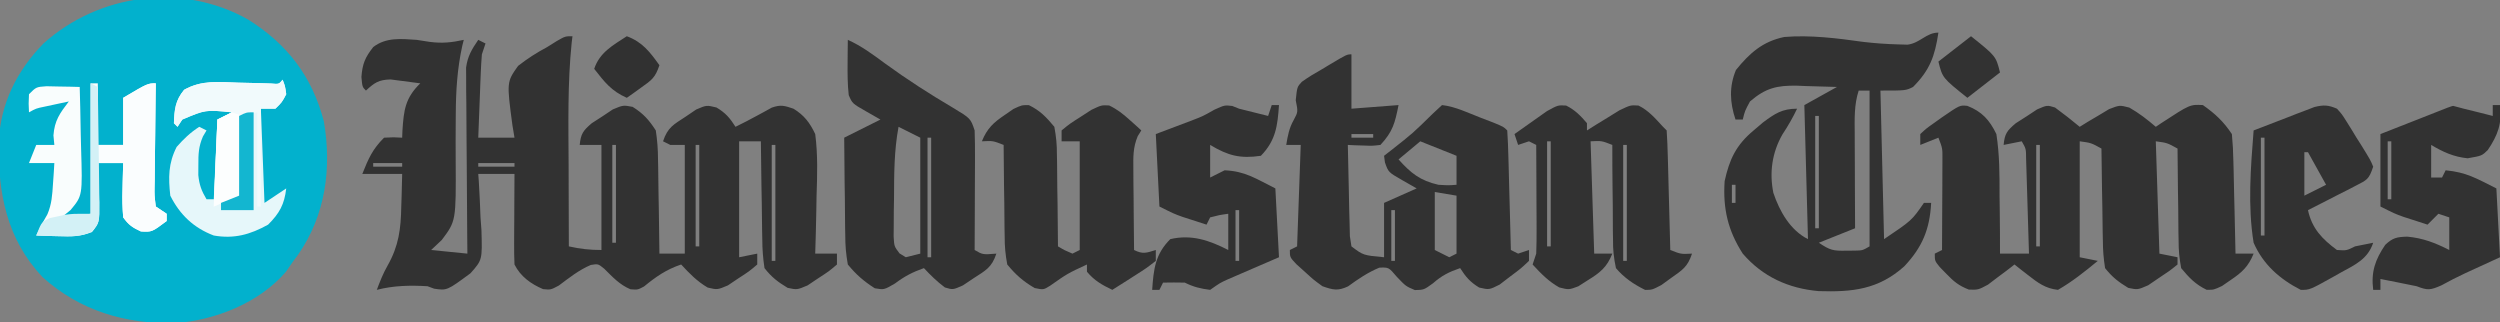 <svg height="89" width="690" xmlns="http://www.w3.org/2000/svg" version="1.1">
<rect width="100%" height="100%" fill="#808080" stroke="none"/>
<path transform="translate(68.41,5.355)" fill="#02B1CD" d="M0 0 C10.788 6.718 17.687 15.637 20.965 28.082 C23.2 41.003 21.456 54.033 13.852 64.949 C13.435 65.509 13.019 66.068 12.59 66.645 C11.889 67.655 11.187 68.666 10.465 69.707 C3.007 78.291 -8.947 83.006 -20.102 83.848 C-33.838 84.072 -46.287 80.461 -56.66 71.145 C-66.658 60.508 -68.984 47.814 -68.75 33.785 C-68.283 23.204 -63.757 14.175 -56.41 6.645 C-40.994 -7.162 -18.125 -10.194 0 0 Z"></path>
<path transform="translate(158,10)" fill="#323232" d="M0 0 C-0.071 0.591 -0.143 1.181 -0.217 1.79 C-1.375 13.083 -1.108 24.412 -1.062 35.75 C-1.057 37.911 -1.053 40.073 -1.049 42.234 C-1.038 47.49 -1.021 52.745 -1 58 C2.153 58.701 4.727 59 8 59 C8 49.43 8 39.86 8 30 C6.68 30 5.36 30 4 30 C3.34 30 2.68 30 2 30 C2.302 26.916 2.926 26.064 5.328 24.008 C6.292 23.386 7.257 22.765 8.25 22.125 C9.681 21.17 9.681 21.17 11.141 20.195 C14 19 14 19 16.609 19.492 C19.586 21.37 21.072 23.038 23 26 C23.41 28.77 23.605 31.158 23.609 33.926 C23.626 34.673 23.642 35.421 23.659 36.191 C23.708 38.565 23.729 40.938 23.75 43.312 C23.778 44.928 23.808 46.543 23.84 48.158 C23.914 52.105 23.963 56.052 24 60 C26.31 60 28.62 60 31 60 C31 50.1 31 40.2 31 30 C29.68 30 28.36 30 27 30 C26.34 29.67 25.68 29.34 25 29 C26.287 25.138 27.882 24.398 31.25 22.188 C32.681 21.219 32.681 21.219 34.141 20.23 C37 19 37 19 39.746 19.668 C42.231 21.136 43.466 22.578 45 25 C47.023 24.002 49.025 22.986 51 21.895 C51.66 21.537 52.32 21.18 53 20.812 C53.66 20.448 54.32 20.083 55 19.707 C57.495 18.825 58.516 19.162 61 20 C63.948 21.803 65.528 23.884 67 27 C67.741 32.666 67.567 38.238 67.375 43.938 C67.345 45.495 67.317 47.053 67.293 48.611 C67.227 52.409 67.124 56.204 67 60 C68.98 60 70.96 60 73 60 C73 60.99 73 61.98 73 63 C70.77 64.895 70.77 64.895 67.812 66.812 C66.85 67.458 65.887 68.104 64.895 68.77 C62 70 62 70 59.387 69.449 C56.665 67.797 54.974 66.521 53 64 C52.582 61.193 52.395 58.761 52.391 55.953 C52.374 55.182 52.358 54.411 52.341 53.616 C52.292 51.161 52.271 48.706 52.25 46.25 C52.222 44.582 52.192 42.914 52.16 41.246 C52.086 37.164 52.037 33.082 52 29 C50.02 29 48.04 29 46 29 C46 39.56 46 50.12 46 61 C47.65 60.67 49.3 60.34 51 60 C51 60.99 51 61.98 51 63 C48.77 64.895 48.77 64.895 45.812 66.812 C44.85 67.458 43.887 68.104 42.895 68.77 C40 70 40 70 37.312 69.363 C34.39 67.641 32.289 65.486 30 63 C25.919 64.36 23.031 66.381 19.746 69.074 C18 70 18 70 16.004 69.84 C12.992 68.577 11.08 66.448 8.781 64.18 C7.086 62.798 7.086 62.798 5.062 63.125 C1.763 64.525 -0.918 66.692 -3.781 68.82 C-6 70 -6 70 -8.113 69.801 C-11.479 68.372 -14.353 66.293 -16 63 C-16.085 61.114 -16.107 59.224 -16.098 57.336 C-16.094 56.214 -16.091 55.093 -16.088 53.938 C-16.075 52.174 -16.075 52.174 -16.062 50.375 C-16.058 49.192 -16.053 48.008 -16.049 46.789 C-16.037 43.859 -16.021 40.93 -16 38 C-19.3 38 -22.6 38 -26 38 C-25.921 39.081 -25.921 39.081 -25.841 40.184 C-25.632 43.476 -25.503 46.766 -25.375 50.062 C-25.291 51.196 -25.207 52.33 -25.121 53.498 C-24.881 61.736 -24.881 61.736 -28.13 65.406 C-34.624 70.206 -34.624 70.206 -38.189 69.673 C-38.787 69.451 -39.384 69.229 -40 69 C-44.752 68.711 -49.37 68.805 -54 70 C-53.134 67.69 -52.259 65.452 -51.029 63.309 C-47.941 57.859 -47.355 53.197 -47.25 47 C-47.22 46.13 -47.191 45.26 -47.16 44.363 C-47.09 42.243 -47.043 40.121 -47 38 C-50.63 38 -54.26 38 -58 38 C-56.284 33.71 -55.194 31.194 -52 28 C-49.363 27.863 -49.363 27.863 -47 28 C-46.974 27.336 -46.948 26.672 -46.922 25.988 C-46.566 20.456 -46.169 17.034 -42 13 C-43.747 12.75 -45.498 12.526 -47.25 12.312 C-48.712 12.121 -48.712 12.121 -50.203 11.926 C-53.483 12.013 -54.633 12.808 -57 15 C-58 14 -58 14 -58.25 11.25 C-57.968 7.582 -57.245 5.886 -55 3 C-51.465 0.251 -47.273 0.711 -43 1 C-41.804 1.186 -40.608 1.371 -39.375 1.562 C-35.956 2.006 -33.349 1.735 -30 1 C-30.141 1.566 -30.283 2.131 -30.429 2.714 C-31.786 8.957 -32.171 14.964 -32.203 21.324 C-32.21 22.161 -32.216 22.997 -32.223 23.859 C-32.244 27.353 -32.256 30.845 -32.23 34.338 C-32.134 50.981 -32.134 50.981 -36.047 56.207 C-37.021 57.129 -37.996 58.05 -39 59 C-35.7 59.33 -32.4 59.66 -29 60 C-29.016 58.39 -29.031 56.781 -29.048 55.122 C-29.102 49.149 -29.136 43.176 -29.165 37.203 C-29.18 34.618 -29.2 32.033 -29.226 29.448 C-29.263 25.733 -29.28 22.017 -29.293 18.301 C-29.308 17.145 -29.324 15.99 -29.34 14.8 C-29.34 13.719 -29.34 12.638 -29.341 11.525 C-29.347 10.576 -29.354 9.628 -29.361 8.651 C-28.933 5.507 -27.781 3.595 -26 1 C-25.34 1.33 -24.68 1.66 -24 2 C-24.33 2.99 -24.66 3.98 -25 5 C-25.148 6.772 -25.248 8.548 -25.316 10.324 C-25.379 11.866 -25.379 11.866 -25.443 13.439 C-25.483 14.511 -25.522 15.583 -25.562 16.688 C-25.627 18.313 -25.627 18.313 -25.693 19.971 C-25.799 22.647 -25.9 25.323 -26 28 C-22.7 28 -19.4 28 -16 28 C-16.188 26.866 -16.376 25.731 -16.57 24.562 C-18.163 12.644 -18.163 12.644 -15.016 8.195 C-12.427 6.166 -9.9 4.546 -7 3 C-5.658 2.161 -5.658 2.161 -4.289 1.305 C-2 0 -2 0 0 0 Z M-15 12 C-14 14 -14 14 -14 14 Z M-45 21 C-44 25 -44 25 -44 25 Z M11 30 C11 38.91 11 47.82 11 57 C11.33 57 11.66 57 12 57 C12 48.09 12 39.18 12 30 C11.67 30 11.34 30 11 30 Z M34 30 C34 39.24 34 48.48 34 58 C34.33 58 34.66 58 35 58 C35 48.76 35 39.52 35 30 C34.67 30 34.34 30 34 30 Z M55 30 C55 40.56 55 51.12 55 62 C55.33 62 55.66 62 56 62 C56 51.44 56 40.88 56 30 C55.67 30 55.34 30 55 30 Z M-55 35 C-55 35.33 -55 35.66 -55 36 C-52.36 36 -49.72 36 -47 36 C-47 35.67 -47 35.34 -47 35 C-49.64 35 -52.28 35 -55 35 Z M-26 35 C-26 35.33 -26 35.66 -26 36 C-22.7 36 -19.4 36 -16 36 C-16 35.67 -16 35.34 -16 35 C-19.3 35 -22.6 35 -26 35 Z"></path>
<path transform="translate(542.988,29.219)" fill="#323232" d="M0 0 C4.026 1.564 6.134 3.906 8.012 7.781 C8.895 13.429 8.899 19.014 8.887 24.719 C8.905 26.277 8.926 27.835 8.95 29.393 C9.001 33.189 9.017 36.985 9.012 40.781 C11.652 40.781 14.292 40.781 17.012 40.781 C16.894 36.688 16.77 32.594 16.64 28.501 C16.597 27.108 16.555 25.715 16.515 24.323 C16.457 22.322 16.393 20.321 16.329 18.321 C16.292 17.116 16.255 15.912 16.218 14.671 C16.202 11.842 16.202 11.842 15.012 9.781 C13.362 10.111 11.712 10.441 10.012 10.781 C10.309 7.674 10.939 6.843 13.375 4.789 C14.349 4.168 15.322 3.547 16.325 2.906 C17.29 2.27 18.256 1.633 19.25 0.977 C22.012 -0.219 22.012 -0.219 24.196 0.453 C26.53 2.16 28.791 3.93 31.012 5.781 C32.116 5.097 32.116 5.097 33.243 4.399 C34.218 3.824 35.194 3.249 36.2 2.656 C37.163 2.076 38.126 1.496 39.118 0.899 C42.012 -0.219 42.012 -0.219 44.7 0.469 C47.384 1.992 49.672 3.775 52.012 5.781 C52.532 5.432 53.051 5.083 53.586 4.723 C61.447 -0.406 61.447 -0.406 65.012 -0.219 C68.422 2.188 70.696 4.307 73.012 7.781 C73.252 10.317 73.385 12.754 73.426 15.293 C73.446 16.021 73.465 16.75 73.485 17.5 C73.545 19.823 73.591 22.146 73.637 24.469 C73.675 26.045 73.714 27.621 73.754 29.198 C73.85 33.059 73.934 36.92 74.012 40.781 C75.662 40.781 77.312 40.781 79.012 40.781 C77.567 44.348 75.815 45.967 72.637 48.094 C71.866 48.626 71.095 49.159 70.301 49.707 C68.012 50.781 68.012 50.781 66.036 50.762 C62.94 49.262 61.207 47.432 59.012 44.781 C58.505 42.013 58.29 39.837 58.305 37.074 C58.29 36.349 58.275 35.624 58.259 34.876 C58.217 32.574 58.208 30.272 58.2 27.969 C58.177 26.402 58.151 24.835 58.124 23.268 C58.061 19.439 58.028 15.611 58.012 11.781 C55.17 10.209 55.17 10.209 52.012 9.781 C52.342 20.011 52.672 30.241 53.012 40.781 C54.662 41.111 56.312 41.441 58.012 41.781 C58.012 42.441 58.012 43.101 58.012 43.781 C55.782 45.578 55.782 45.578 52.825 47.531 C51.862 48.186 50.899 48.841 49.907 49.516 C47.012 50.781 47.012 50.781 44.399 50.235 C41.696 48.589 39.987 47.274 38.012 44.781 C37.594 42.114 37.408 39.84 37.403 37.172 C37.386 36.445 37.37 35.718 37.353 34.97 C37.304 32.657 37.283 30.345 37.262 28.031 C37.234 26.46 37.204 24.888 37.172 23.317 C37.099 19.472 37.049 15.627 37.012 11.781 C34.17 10.209 34.17 10.209 31.012 9.781 C31.012 20.341 31.012 30.901 31.012 41.781 C32.662 42.111 34.312 42.441 36.012 42.781 C32.481 45.689 28.984 48.5 25.012 50.781 C21.567 50.417 19.445 48.821 16.762 46.719 C16.056 46.171 15.349 45.623 14.622 45.059 C14.09 44.637 13.559 44.216 13.012 43.781 C12.348 44.298 11.684 44.815 11 45.348 C10.117 46.007 9.234 46.665 8.325 47.344 C7.455 48.005 6.584 48.667 5.688 49.348 C3.012 50.781 3.012 50.781 0.418 50.711 C-2.326 49.651 -3.776 48.465 -5.8 46.344 C-6.405 45.727 -7.009 45.109 -7.632 44.473 C-8.988 42.781 -8.988 42.781 -8.988 40.781 C-7.998 40.286 -7.998 40.286 -6.988 39.781 C-6.963 35.849 -6.945 31.916 -6.933 27.983 C-6.925 25.988 -6.913 23.993 -6.9 21.998 C-6.897 20.745 -6.893 19.491 -6.89 18.199 C-6.885 17.042 -6.88 15.885 -6.874 14.692 C-6.855 11.715 -6.855 11.715 -7.988 8.781 C-9.638 9.441 -11.288 10.101 -12.988 10.781 C-12.988 9.791 -12.988 8.801 -12.988 7.781 C-11.343 6.246 -11.343 6.246 -9.175 4.719 C-8.468 4.212 -7.76 3.706 -7.031 3.184 C-2.062 -0.227 -2.062 -0.227 0 0 Z M19.012 10.781 C19.012 20.021 19.012 29.261 19.012 38.781 C19.342 38.781 19.672 38.781 20.012 38.781 C20.012 29.541 20.012 20.301 20.012 10.781 C19.682 10.781 19.352 10.781 19.012 10.781 Z"></path>
<path transform="translate(535,9)" fill="#323232" d="M0 0 C-0.961 6.451 -2.353 10.353 -7 15 C-9 16 -9 16 -16 16 C-15.505 36.295 -15.505 36.295 -15 57 C-7.333 51.833 -7.333 51.833 -4 47 C-3.34 47 -2.68 47 -2 47 C-2.388 54.243 -4.412 59.185 -9.418 64.508 C-16.588 70.928 -23.789 71.64 -33.047 71.348 C-41.366 70.616 -48.497 67.395 -54 61 C-58.098 54.64 -59.504 48.558 -59 41 C-57.683 34.965 -55.842 31.035 -51 27 C-50.154 26.278 -49.309 25.556 -48.438 24.812 C-45.139 22.36 -43.149 21 -39 21 C-40.214 23.529 -41.509 25.771 -43.062 28.125 C-45.904 33.113 -46.685 38.573 -45.559 44.207 C-43.867 49.262 -40.913 54.543 -36 57 C-36.495 38.685 -36.495 38.685 -37 20 C-34.03 18.35 -31.06 16.7 -28 15 C-30.876 14.891 -33.748 14.812 -36.625 14.75 C-37.433 14.716 -38.241 14.683 -39.074 14.648 C-44.552 14.559 -47.69 15.283 -52 19 C-53.412 21.604 -53.412 21.604 -54 24 C-54.66 24 -55.32 24 -56 24 C-57.575 19.276 -57.791 14.89 -55.875 10.312 C-52.108 5.667 -48.52 2.441 -42.535 1.207 C-35.309 0.617 -27.91 1.557 -20.75 2.562 C-17.556 2.935 -14.461 3.161 -11.25 3.25 C-10.348 3.276 -9.445 3.302 -8.516 3.328 C-4.999 2.869 -3.374 0 0 0 Z M-22 16 C-23.272 19.89 -23.127 23.786 -23.098 27.828 C-23.096 28.952 -23.096 28.952 -23.093 30.098 C-23.088 32.482 -23.075 34.866 -23.062 37.25 C-23.057 38.87 -23.053 40.49 -23.049 42.109 C-23.038 46.073 -23.021 50.036 -23 54 C-26.3 55.32 -29.6 56.64 -33 58 C-29.842 60.105 -29.046 60.253 -25.438 60.188 C-24.652 60.181 -23.867 60.175 -23.059 60.168 C-20.936 60.124 -20.936 60.124 -19 59 C-19 44.81 -19 30.62 -19 16 C-19.99 16 -20.98 16 -22 16 Z M-34 23 C-34 33.23 -34 43.46 -34 54 C-33.67 54 -33.34 54 -33 54 C-33 43.77 -33 33.54 -33 23 C-33.33 23 -33.66 23 -34 23 Z M-57 42 C-57 43.65 -57 45.3 -57 47 C-56.67 47 -56.34 47 -56 47 C-56 45.35 -56 43.7 -56 42 C-56.33 42 -56.66 42 -57 42 Z M-56 49 C-55 52 -55 52 -55 52 Z"></path>
<path transform="translate(373,15)" fill="#323232" d="M0 0 C0 4.95 0 9.9 0 15 C6.435 14.505 6.435 14.505 13 14 C12.004 18.982 11.418 21.325 8 25 C5.787 25.262 5.787 25.262 3.344 25.168 C2.531 25.144 1.718 25.119 0.881 25.094 C0.26 25.063 -0.361 25.032 -1 25 C-0.931 28.952 -0.843 32.902 -0.738 36.853 C-0.688 38.859 -0.653 40.865 -0.619 42.871 C-0.566 44.756 -0.566 44.756 -0.512 46.68 C-0.486 47.842 -0.459 49.005 -0.432 50.203 C-0.29 51.126 -0.147 52.049 0 53 C3.251 55.464 3.251 55.464 9 56 C9 51.05 9 46.1 9 41 C11.97 39.68 14.94 38.36 18 37 C16.701 36.258 15.401 35.515 14.062 34.75 C10.186 32.535 10.186 32.535 9.246 29.828 C9.165 29.225 9.084 28.622 9 28 C9.652 27.492 10.305 26.984 10.977 26.461 C16.958 21.759 16.958 21.759 22.375 16.438 C23.241 15.633 24.108 14.829 25 14 C28.687 14.404 32.247 16.175 35.688 17.5 C36.846 17.943 38.005 18.387 39.199 18.844 C42 20 42 20 43 21 C43.16 23.446 43.259 25.867 43.316 28.316 C43.337 29.047 43.358 29.779 43.379 30.532 C43.445 32.875 43.504 35.219 43.562 37.562 C43.606 39.148 43.649 40.733 43.693 42.318 C43.801 46.212 43.902 50.106 44 54 C44.99 54.495 44.99 54.495 46 55 C46.99 54.67 47.98 54.34 49 54 C49 54.99 49 55.98 49 57 C46.77 59.113 46.77 59.113 43.812 61.312 C42.85 62.051 41.887 62.79 40.895 63.551 C38 65 38 65 35.25 64.363 C32.787 62.871 31.531 61.418 30 59 C26.932 60.052 24.967 61.029 22.5 63.188 C20 65 20 65 17.5 65.062 C15 64 15 64 12.5 61.375 C10.294 58.765 10.294 58.765 7.688 58.875 C4.496 60.211 1.852 62.003 -0.938 64.039 C-3.766 65.357 -5.075 65.026 -8 64 C-10.457 62.223 -10.457 62.223 -12.812 60.062 C-13.603 59.352 -14.393 58.642 -15.207 57.91 C-17 56 -17 56 -17 54 C-16.01 53.505 -16.01 53.505 -15 53 C-14.67 43.76 -14.34 34.52 -14 25 C-15.32 25 -16.64 25 -18 25 C-17.578 22.467 -17.211 20.373 -15.938 18.125 C-14.732 15.875 -14.732 15.875 -15.375 12.676 C-15 9 -15 9 -13.707 7.587 C-11.88 6.281 -10.023 5.158 -8.062 4.062 C-7.403 3.665 -6.744 3.267 -6.064 2.857 C-1.269 0 -1.269 0 0 0 Z M0 22 C0 22.33 0 22.66 0 23 C1.98 23 3.96 23 6 23 C6 22.67 6 22.34 6 22 C4.02 22 2.04 22 0 22 Z M19 24 C16.03 26.475 16.03 26.475 13 29 C16.423 32.826 18.967 34.847 24 36 C26.751 36.169 26.751 36.169 29 36 C29 33.36 29 30.72 29 28 C24.05 26.02 24.05 26.02 19 24 Z M23 38 C23 43.28 23 48.56 23 54 C24.98 54.99 24.98 54.99 27 56 C27.66 55.67 28.32 55.34 29 55 C29 49.72 29 44.44 29 39 C26.03 38.505 26.03 38.505 23 38 Z M11 43 C11 47.62 11 52.24 11 57 C11.33 57 11.66 57 12 57 C12 52.38 12 47.76 12 43 C11.67 43 11.34 43 11 43 Z"></path>
<path transform="translate(234,11)" fill="#323232" d="M0 0 C3.765 1.682 6.949 4.067 10.25 6.5 C16.283 10.902 22.5 14.895 28.933 18.688 C33.893 21.68 33.893 21.68 35 25 C35.085 27.514 35.116 29.999 35.098 32.512 C35.096 33.24 35.095 33.968 35.093 34.718 C35.088 37.042 35.075 39.364 35.062 41.688 C35.057 43.264 35.053 44.84 35.049 46.416 C35.038 50.277 35.021 54.139 35 58 C37.224 59.298 37.224 59.298 41 59 C39.707 62.879 38.079 63.607 34.688 65.812 C33.722 66.458 32.756 67.104 31.762 67.77 C29 69 29 69 26.785 68.332 C24.641 66.732 22.823 64.954 21 63 C17.876 64.102 15.679 65.241 13 67.25 C10 69 10 69 7.438 68.562 C4.394 66.612 2.308 64.809 0 62 C-0.507 59.094 -0.722 56.757 -0.707 53.855 C-0.722 53.086 -0.737 52.316 -0.753 51.523 C-0.796 49.077 -0.805 46.633 -0.812 44.188 C-0.836 42.524 -0.861 40.861 -0.889 39.197 C-0.951 35.131 -0.984 31.066 -1 27 C2.3 25.35 5.6 23.7 9 22 C7.051 20.886 7.051 20.886 5.062 19.75 C1.243 17.568 1.243 17.568 0.25 15.25 C-0.085 12.236 -0.093 9.282 -0.062 6.25 C-0.053 5.08 -0.044 3.909 -0.035 2.703 C-0.024 1.811 -0.012 0.919 0 0 Z M14 24 C12.768 30.577 12.778 37.015 12.75 43.688 C12.729 44.923 12.709 46.159 12.688 47.432 C12.682 48.613 12.677 49.794 12.672 51.012 C12.663 52.089 12.653 53.166 12.644 54.276 C12.799 57 12.799 57 14.271 58.937 C14.841 59.288 15.412 59.639 16 60 C17.98 59.505 17.98 59.505 20 59 C20 48.44 20 37.88 20 27 C18.02 26.01 16.04 25.02 14 24 Z M22 27 C22 37.89 22 48.78 22 60 C22.33 60 22.66 60 23 60 C23 49.11 23 38.22 23 27 C22.67 27 22.34 27 22 27 Z"></path>
<path transform="translate(432.25,29.133)" fill="#323232" d="M0 0 C2.448 1.213 3.993 2.796 5.75 4.867 C5.75 5.527 5.75 6.187 5.75 6.867 C6.57 6.35 7.39 5.833 8.234 5.301 C9.312 4.642 10.39 3.983 11.5 3.305 C12.567 2.643 13.635 1.982 14.734 1.301 C17.75 -0.133 17.75 -0.133 19.973 -0.004 C22.791 1.378 24.64 3.586 26.75 5.867 C27.245 6.362 27.245 6.362 27.75 6.867 C27.91 9.313 28.009 11.734 28.066 14.184 C28.087 14.915 28.108 15.646 28.129 16.399 C28.195 18.742 28.254 21.086 28.312 23.43 C28.356 25.015 28.399 26.6 28.443 28.186 C28.551 32.079 28.652 35.973 28.75 39.867 C31.697 41.025 31.697 41.025 34.75 40.867 C33.509 44.589 32.102 45.375 28.938 47.617 C28.065 48.251 27.192 48.886 26.293 49.539 C23.75 50.867 23.75 50.867 21.801 50.883 C18.666 49.33 15.999 47.543 13.75 44.867 C13.14 41.954 12.909 39.847 12.945 36.941 C12.932 36.194 12.918 35.446 12.904 34.676 C12.867 32.302 12.87 29.929 12.875 27.555 C12.857 25.939 12.836 24.324 12.812 22.709 C12.761 18.761 12.746 14.815 12.75 10.867 C9.803 9.709 9.803 9.709 6.75 9.867 C7.245 25.212 7.245 25.212 7.75 40.867 C9.4 40.867 11.05 40.867 12.75 40.867 C11.279 44.632 9.347 46.146 5.938 48.242 C5.085 48.786 4.233 49.33 3.355 49.891 C0.75 50.867 0.75 50.867 -1.898 50.195 C-4.872 48.516 -6.946 46.368 -9.25 43.867 C-8.92 42.877 -8.59 41.887 -8.25 40.867 C-8.166 38.583 -8.143 36.297 -8.152 34.012 C-8.154 33.35 -8.155 32.688 -8.157 32.007 C-8.162 29.898 -8.175 27.789 -8.188 25.68 C-8.193 24.248 -8.197 22.816 -8.201 21.385 C-8.212 17.879 -8.229 14.373 -8.25 10.867 C-8.91 10.537 -9.57 10.207 -10.25 9.867 C-11.24 10.197 -12.23 10.527 -13.25 10.867 C-13.58 9.877 -13.91 8.887 -14.25 7.867 C-12.344 6.498 -10.425 5.147 -8.5 3.805 C-7.433 3.051 -6.365 2.296 -5.266 1.52 C-2.25 -0.133 -2.25 -0.133 0 0 Z M-5.25 9.867 C-5.25 19.437 -5.25 29.007 -5.25 38.867 C-4.92 38.867 -4.59 38.867 -4.25 38.867 C-4.25 29.297 -4.25 19.727 -4.25 9.867 C-4.58 9.867 -4.91 9.867 -5.25 9.867 Z M15.75 10.867 C15.75 21.427 15.75 31.987 15.75 42.867 C16.08 42.867 16.41 42.867 16.75 42.867 C16.75 32.307 16.75 21.747 16.75 10.867 C16.42 10.867 16.09 10.867 15.75 10.867 Z"></path>
<path transform="translate(283.977,29.02)" fill="#323232" d="M0 0 C3.096 1.5 4.829 3.33 7.023 5.98 C7.531 8.749 7.746 10.924 7.73 13.688 C7.753 14.776 7.753 14.776 7.776 15.886 C7.819 18.188 7.828 20.49 7.836 22.793 C7.859 24.36 7.884 25.927 7.912 27.494 C7.975 31.323 8.007 35.151 8.023 38.98 C9.907 40.089 9.907 40.089 12.023 40.98 C13.013 40.485 13.013 40.485 14.023 39.98 C14.023 30.08 14.023 20.18 14.023 9.98 C12.373 9.98 10.723 9.98 9.023 9.98 C9.023 8.99 9.023 8 9.023 6.98 C11.289 5.121 11.289 5.121 14.273 3.23 C15.248 2.596 16.223 1.962 17.227 1.309 C20.023 -0.02 20.023 -0.02 22.148 0.086 C24.36 1.141 25.957 2.401 27.773 4.043 C28.694 4.865 28.694 4.865 29.633 5.703 C30.092 6.125 30.551 6.546 31.023 6.98 C30.697 7.502 30.371 8.023 30.036 8.56 C28.711 11.729 28.798 14.283 28.828 17.715 C28.838 19.658 28.838 19.658 28.848 21.641 C28.864 23.004 28.881 24.367 28.898 25.73 C28.908 27.109 28.918 28.488 28.926 29.867 C28.949 33.238 28.982 36.609 29.023 39.98 C31.514 41.226 32.434 40.757 35.023 39.98 C35.023 40.97 35.023 41.96 35.023 42.98 C32.398 45.023 32.398 45.023 29.023 47.168 C28.165 47.72 28.165 47.72 27.289 48.283 C25.873 49.192 24.449 50.087 23.023 50.98 C20.181 49.618 18.063 48.428 16.023 45.98 C16.023 45.32 16.023 44.66 16.023 43.98 C10.65 46.471 10.65 46.471 5.836 49.855 C4.023 50.98 4.023 50.98 1.586 50.48 C-1.593 48.62 -3.622 46.833 -5.977 43.98 C-6.484 41.212 -6.699 39.036 -6.684 36.273 C-6.699 35.548 -6.714 34.823 -6.729 34.075 C-6.772 31.773 -6.781 29.471 -6.789 27.168 C-6.812 25.601 -6.838 24.034 -6.865 22.467 C-6.928 18.638 -6.96 14.81 -6.977 10.98 C-9.924 9.822 -9.924 9.822 -12.977 9.98 C-11.531 6.414 -9.779 4.795 -6.602 2.668 C-5.831 2.136 -5.06 1.603 -4.266 1.055 C-1.977 -0.02 -1.977 -0.02 0 0 Z"></path>
<path transform="translate(340.109,29.246)" fill="#323232" d="M0 0 C0.624 0.249 1.248 0.498 1.891 0.754 C2.597 0.931 3.303 1.107 4.031 1.289 C5.984 1.777 7.938 2.266 9.891 2.754 C10.221 1.764 10.551 0.774 10.891 -0.246 C11.551 -0.246 12.211 -0.246 12.891 -0.246 C12.5 5.425 12.033 9.506 7.891 13.754 C2.204 14.579 -1.116 13.75 -6.109 10.754 C-6.109 13.724 -6.109 16.694 -6.109 19.754 C-4.789 19.094 -3.469 18.434 -2.109 17.754 C3.589 18.013 6.397 20.007 11.891 22.754 C12.386 32.159 12.386 32.159 12.891 41.754 C5.078 45.129 5.078 45.129 2.63 46.181 C1.987 46.46 1.345 46.74 0.684 47.027 C0.029 47.31 -0.626 47.593 -1.3 47.884 C-3.373 48.829 -3.373 48.829 -6.109 50.754 C-8.744 50.433 -10.736 49.94 -13.109 48.754 C-15.109 48.714 -17.11 48.71 -19.109 48.754 C-19.439 49.414 -19.769 50.074 -20.109 50.754 C-20.769 50.754 -21.429 50.754 -22.109 50.754 C-21.719 45.1 -21.296 40.94 -17.109 36.754 C-11.231 35.378 -6.319 37.094 -1.109 39.754 C-1.109 36.454 -1.109 33.154 -1.109 29.754 C-3.582 30.098 -3.582 30.098 -6.109 30.754 C-6.439 31.414 -6.769 32.074 -7.109 32.754 C-8.527 32.299 -9.944 31.84 -11.359 31.379 C-12.543 30.996 -12.543 30.996 -13.75 30.605 C-16.109 29.754 -16.109 29.754 -20.109 27.754 C-20.439 21.154 -20.769 14.554 -21.109 7.754 C-17.919 6.549 -14.729 5.345 -11.539 4.141 C-8.092 2.822 -8.092 2.822 -4.93 1.023 C-2.109 -0.246 -2.109 -0.246 0 0 Z M0.891 28.754 C0.891 33.374 0.891 37.994 0.891 42.754 C1.221 42.754 1.551 42.754 1.891 42.754 C1.891 38.134 1.891 33.514 1.891 28.754 C1.561 28.754 1.231 28.754 0.891 28.754 Z"></path>
<path transform="translate(677.188,29.25)" fill="#323232" d="M0 0 C0.928 0.247 1.856 0.495 2.812 0.75 C4.25 1.105 5.687 1.459 7.125 1.812 C8.95 2.277 8.95 2.277 10.812 2.75 C10.812 1.76 10.812 0.77 10.812 -0.25 C11.473 -0.25 12.133 -0.25 12.812 -0.25 C13.443 4.791 12.205 8.062 9.434 12.168 C7.812 13.75 7.812 13.75 3.875 14.438 C0.079 14.056 -2.913 12.715 -6.188 10.75 C-6.188 13.72 -6.188 16.69 -6.188 19.75 C-5.197 19.75 -4.207 19.75 -3.188 19.75 C-2.857 19.09 -2.527 18.43 -2.188 17.75 C3.596 18.328 6.094 19.891 11.812 22.75 C12.307 32.155 12.307 32.155 12.812 41.75 C9.622 43.215 6.432 44.68 3.242 46.145 C1.003 47.193 -1.204 48.313 -3.367 49.512 C-6.457 50.868 -7.15 50.922 -10.188 49.75 C-11.936 49.387 -13.686 49.033 -15.438 48.688 C-16.33 48.511 -17.222 48.334 -18.141 48.152 C-18.816 48.02 -19.492 47.887 -20.188 47.75 C-20.188 48.74 -20.188 49.73 -20.188 50.75 C-20.848 50.75 -21.508 50.75 -22.188 50.75 C-22.813 45.746 -21.628 42.417 -18.871 38.332 C-16.777 36.364 -15.66 36.155 -12.812 36.062 C-8.472 36.448 -5.047 37.779 -1.188 39.75 C-1.188 36.78 -1.188 33.81 -1.188 30.75 C-2.178 30.42 -3.167 30.09 -4.188 29.75 C-5.178 30.74 -6.168 31.73 -7.188 32.75 C-8.605 32.296 -10.022 31.836 -11.438 31.375 C-12.621 30.992 -12.621 30.992 -13.828 30.602 C-16.188 29.75 -16.188 29.75 -20.188 27.75 C-20.188 21.15 -20.188 14.55 -20.188 7.75 C-12.875 4.875 -12.875 4.875 -10.585 3.981 C-0.426 -0.049 -0.426 -0.049 0 0 Z M-18.188 9.75 C-18.188 15.03 -18.188 20.31 -18.188 25.75 C-17.858 25.75 -17.527 25.75 -17.188 25.75 C-17.188 20.47 -17.188 15.19 -17.188 9.75 C-17.517 9.75 -17.848 9.75 -18.188 9.75 Z"></path>
<path transform="translate(645,30)" fill="#323232" d="M0 0 C1.388 1.535 1.388 1.535 2.613 3.492 C3.056 4.197 3.499 4.902 3.955 5.629 C4.403 6.37 4.851 7.111 5.312 7.875 C5.78 8.608 6.247 9.342 6.729 10.098 C9.253 14.192 9.253 14.192 10 16 C8.829 19.513 8.337 19.65 5.184 21.262 C4.42 21.658 3.656 22.054 2.869 22.463 C1.665 23.069 1.665 23.069 0.438 23.688 C-0.369 24.103 -1.175 24.519 -2.006 24.947 C-4 25.974 -5.998 26.991 -8 28 C-6.902 33.037 -4.122 35.957 0 39 C2.651 39.17 2.651 39.17 5 38 C6.392 37.722 6.392 37.722 7.812 37.438 C8.534 37.293 9.256 37.149 10 37 C8.526 41.491 5.044 43.061 1.125 45.188 C0.5 45.543 -0.125 45.898 -0.77 46.264 C-7.52 50.025 -7.52 50.025 -10 50 C-15.78 47.04 -20.358 43.021 -23 37 C-24.666 26.801 -23.802 16.256 -23 6 C-19.923 4.795 -16.838 3.614 -13.75 2.438 C-12.877 2.095 -12.005 1.753 -11.105 1.4 C-9.839 0.922 -9.839 0.922 -8.547 0.434 C-7.384 -0.014 -7.384 -0.014 -6.198 -0.471 C-3.649 -1.085 -2.405 -1.034 0 0 Z M-21 8 C-21 16.91 -21 25.82 -21 35 C-20.67 35 -20.34 35 -20 35 C-20 26.09 -20 17.18 -20 8 C-20.33 8 -20.66 8 -21 8 Z M-9 12 C-9 15.96 -9 19.92 -9 24 C-7.02 23.01 -5.04 22.02 -3 21 C-4.65 18.03 -6.3 15.06 -8 12 C-8.33 12 -8.66 12 -9 12 Z"></path>
<path transform="translate(78,22)" fill="#E6F7FA" d="M0 0 C0.688 1.75 0.688 1.75 1 4 C-0.188 6.25 -0.188 6.25 -2 8 C-3.32 8 -4.64 8 -6 8 C-5.67 16.58 -5.34 25.16 -5 34 C-3.02 32.68 -1.04 31.36 1 30 C0.494 34.429 -0.849 36.849 -4 40 C-8.945 42.758 -13.425 43.988 -19 43 C-24.529 40.91 -28.365 37.271 -31 32 C-31.55 26.989 -31.562 23.103 -29.25 18.562 C-27.282 16.322 -25.5 14.607 -23 13 C-22.34 13.33 -21.68 13.66 -21 14 C-21.325 14.547 -21.65 15.093 -21.984 15.656 C-23.188 18.433 -23.267 20.483 -23.25 23.5 C-23.255 24.438 -23.26 25.377 -23.266 26.344 C-22.996 29.04 -22.373 30.689 -21 33 C-20.34 33 -19.68 33 -19 33 C-18.67 25.74 -18.34 18.48 -18 11 C-16.68 10.34 -15.36 9.68 -14 9 C-21.277 8.278 -21.277 8.278 -27.688 11 C-28.121 11.66 -28.554 12.32 -29 13 C-29.33 12.67 -29.66 12.34 -30 12 C-29.856 8.183 -29.637 5.776 -27.18 2.781 C-22.32 0.059 -17.713 0.615 -12.25 0.812 C-10.151 0.865 -8.052 0.913 -5.953 0.957 C-5.027 0.988 -4.1 1.018 -3.146 1.05 C-1.017 1.247 -1.017 1.247 0 0 Z"></path>
<path transform="translate(25,23)" fill="#F9FDFD" d="M0 0 C0.66 0 1.32 0 2 0 C2 5.61 2 11.22 2 17 C4.31 17 6.62 17 9 17 C9 12.71 9 8.42 9 4 C15.75 0 15.75 0 18 0 C17.976 1.529 17.976 1.529 17.952 3.089 C17.898 6.865 17.864 10.641 17.835 14.417 C17.82 16.052 17.8 17.687 17.774 19.323 C17.737 21.671 17.72 24.019 17.707 26.367 C17.692 27.101 17.676 27.834 17.66 28.59 C17.624 30.871 17.624 30.871 18 34 C18.99 34.66 19.98 35.32 21 36 C21 36.66 21 37.32 21 38 C16.927 41.055 16.927 41.055 13.875 40.875 C11.546 39.788 10.525 39.106 9 37 C8.783 34.35 8.716 31.949 8.812 29.312 C8.833 28.26 8.833 28.26 8.854 27.186 C8.889 25.457 8.943 23.728 9 22 C6.69 22 4.38 22 2 22 C2.046 23.192 2.093 24.385 2.141 25.613 C2.178 27.18 2.215 28.746 2.25 30.312 C2.3 31.491 2.3 31.491 2.352 32.693 C2.449 38.428 2.449 38.428 0.406 41.031 C-2.772 42.311 -5.333 42.29 -8.75 42.188 C-9.92 42.16 -11.091 42.133 -12.297 42.105 C-13.189 42.071 -14.081 42.036 -15 42 C-13 38 -13 38 -11.914 36.141 C-10.714 33.329 -10.573 30.793 -10.375 27.75 C-10.3 26.672 -10.225 25.595 -10.148 24.484 C-10.099 23.665 -10.05 22.845 -10 22 C-12.31 22 -14.62 22 -17 22 C-16.34 20.35 -15.68 18.7 -15 17 C-13.35 17 -11.7 17 -10 17 C-10.082 16.134 -10.165 15.268 -10.25 14.375 C-9.944 10.24 -8.479 8.254 -6 5 C-7.459 5.309 -8.917 5.622 -10.375 5.938 C-11.187 6.112 -11.999 6.286 -12.836 6.465 C-15.029 6.923 -15.029 6.923 -17 8 C-17.125 5.625 -17.125 5.625 -17 3 C-15 1 -15 1 -12.18 0.805 C-11.089 0.828 -9.999 0.851 -8.875 0.875 C-7.779 0.893 -6.684 0.911 -5.555 0.93 C-4.712 0.953 -3.869 0.976 -3 1 C-2.876 5.162 -2.785 9.324 -2.725 13.488 C-2.7 14.902 -2.666 16.316 -2.623 17.73 C-2.225 31.008 -2.225 31.008 -5.52 34.961 C-6.338 35.634 -7.157 36.307 -8 37 C-5.36 36.67 -2.72 36.34 0 36 C0 24.12 0 12.24 0 0 Z"></path>
<path transform="translate(43,23)" fill="#FAFDFE" d="M0 0 C-0.016 1.019 -0.031 2.039 -0.048 3.089 C-0.102 6.865 -0.136 10.641 -0.165 14.417 C-0.18 16.052 -0.2 17.687 -0.226 19.323 C-0.263 21.671 -0.28 24.019 -0.293 26.367 C-0.308 27.101 -0.324 27.834 -0.34 28.59 C-0.376 30.871 -0.376 30.871 0 34 C0.99 34.66 1.98 35.32 3 36 C3 36.66 3 37.32 3 38 C-1.073 41.055 -1.073 41.055 -4.125 40.875 C-6.454 39.788 -7.475 39.106 -9 37 C-9.217 34.35 -9.284 31.949 -9.188 29.312 C-9.174 28.611 -9.16 27.909 -9.146 27.186 C-9.111 25.457 -9.057 23.728 -9 22 C-11.31 22 -13.62 22 -16 22 C-16 26.62 -16 31.24 -16 36 C-16.33 36 -16.66 36 -17 36 C-17 24.45 -17 12.9 -17 1 C-16.67 1 -16.34 1 -16 1 C-16 6.28 -16 11.56 -16 17 C-13.69 17 -11.38 17 -9 17 C-9 12.71 -9 8.42 -9 4 C-2.25 0 -2.25 0 0 0 Z"></path>
<path transform="translate(78,22)" fill="#F1FAFC" d="M0 0 C0.688 1.75 0.688 1.75 1 4 C-0.188 6.25 -0.188 6.25 -2 8 C-3.32 8 -4.64 8 -6 8 C-6 16.91 -6 25.82 -6 35 C-6.33 35 -6.66 35 -7 35 C-7 26.42 -7 17.84 -7 9 C-8.65 9.33 -10.3 9.66 -12 10 C-12 17.26 -12 24.52 -12 32 C-14.31 32.99 -16.62 33.98 -19 35 C-18.67 27.08 -18.34 19.16 -18 11 C-16.68 10.34 -15.36 9.68 -14 9 C-21.277 8.278 -21.277 8.278 -27.688 11 C-28.121 11.66 -28.554 12.32 -29 13 C-29.33 12.67 -29.66 12.34 -30 12 C-29.856 8.183 -29.637 5.776 -27.18 2.781 C-22.32 0.059 -17.713 0.615 -12.25 0.812 C-10.151 0.865 -8.052 0.913 -5.953 0.957 C-5.027 0.988 -4.1 1.018 -3.146 1.05 C-1.017 1.247 -1.017 1.247 0 0 Z"></path>
<path transform="translate(173,10)" fill="#313131" d="M0 0 C4.3 1.592 6.397 4.355 9 8 C7.837 11.489 6.86 12.1 3.938 14.188 C3.204 14.717 2.471 15.247 1.715 15.793 C1.149 16.191 0.583 16.59 0 17 C-4.284 15.114 -6.151 12.64 -9 9 C-7.483 4.45 -3.831 2.499 0 0 Z"></path>
<path transform="translate(544,10)" fill="#323232" d="M0 0 C6.875 5.5 6.875 5.5 8 10 C5.03 12.31 2.06 14.62 -1 17 C-7.875 11.5 -7.875 11.5 -9 7 C-6.03 4.69 -3.06 2.38 0 0 Z"></path>
<path transform="translate(64,31)" fill="#FCFEFE" d="M0 0 C0.99 0.33 1.98 0.66 3 1 C2.67 8.26 2.34 15.52 2 23 C-0.31 23.99 -2.62 24.98 -5 26 C-4.67 18.08 -4.34 10.16 -4 2 C-2.68 1.34 -1.36 0.68 0 0 Z"></path>
<path transform="translate(70,31)" fill="#13B6D0" d="M0 0 C0 8.91 0 17.82 0 27 C-2.97 27 -5.94 27 -9 27 C-9 26.34 -9 25.68 -9 25 C-7.35 24.34 -5.7 23.68 -4 23 C-4 15.74 -4 8.48 -4 1 C-2 0 -2 0 0 0 Z"></path>
<path transform="translate(25,23)" fill="#D3F1F6" d="M0 0 C0.66 0.33 1.32 0.66 2 1 C2.099 6.357 2.171 11.713 2.22 17.071 C2.24 18.893 2.267 20.716 2.302 22.538 C2.35 25.157 2.373 27.775 2.391 30.395 C2.411 31.21 2.432 32.026 2.453 32.866 C2.455 38.495 2.455 38.495 0.178 41.02 C-2.882 42.397 -5.413 42.288 -8.75 42.188 C-9.92 42.16 -11.091 42.133 -12.297 42.105 C-13.189 42.071 -14.081 42.036 -15 42 C-13.509 38.238 -13.509 38.238 -11.23 37.172 C-10.556 37.033 -9.882 36.893 -9.188 36.75 C-8.521 36.6 -7.855 36.451 -7.168 36.297 C-5 36 -5 36 0 36 C0 24.12 0 12.24 0 0 Z"></path>
</svg>
